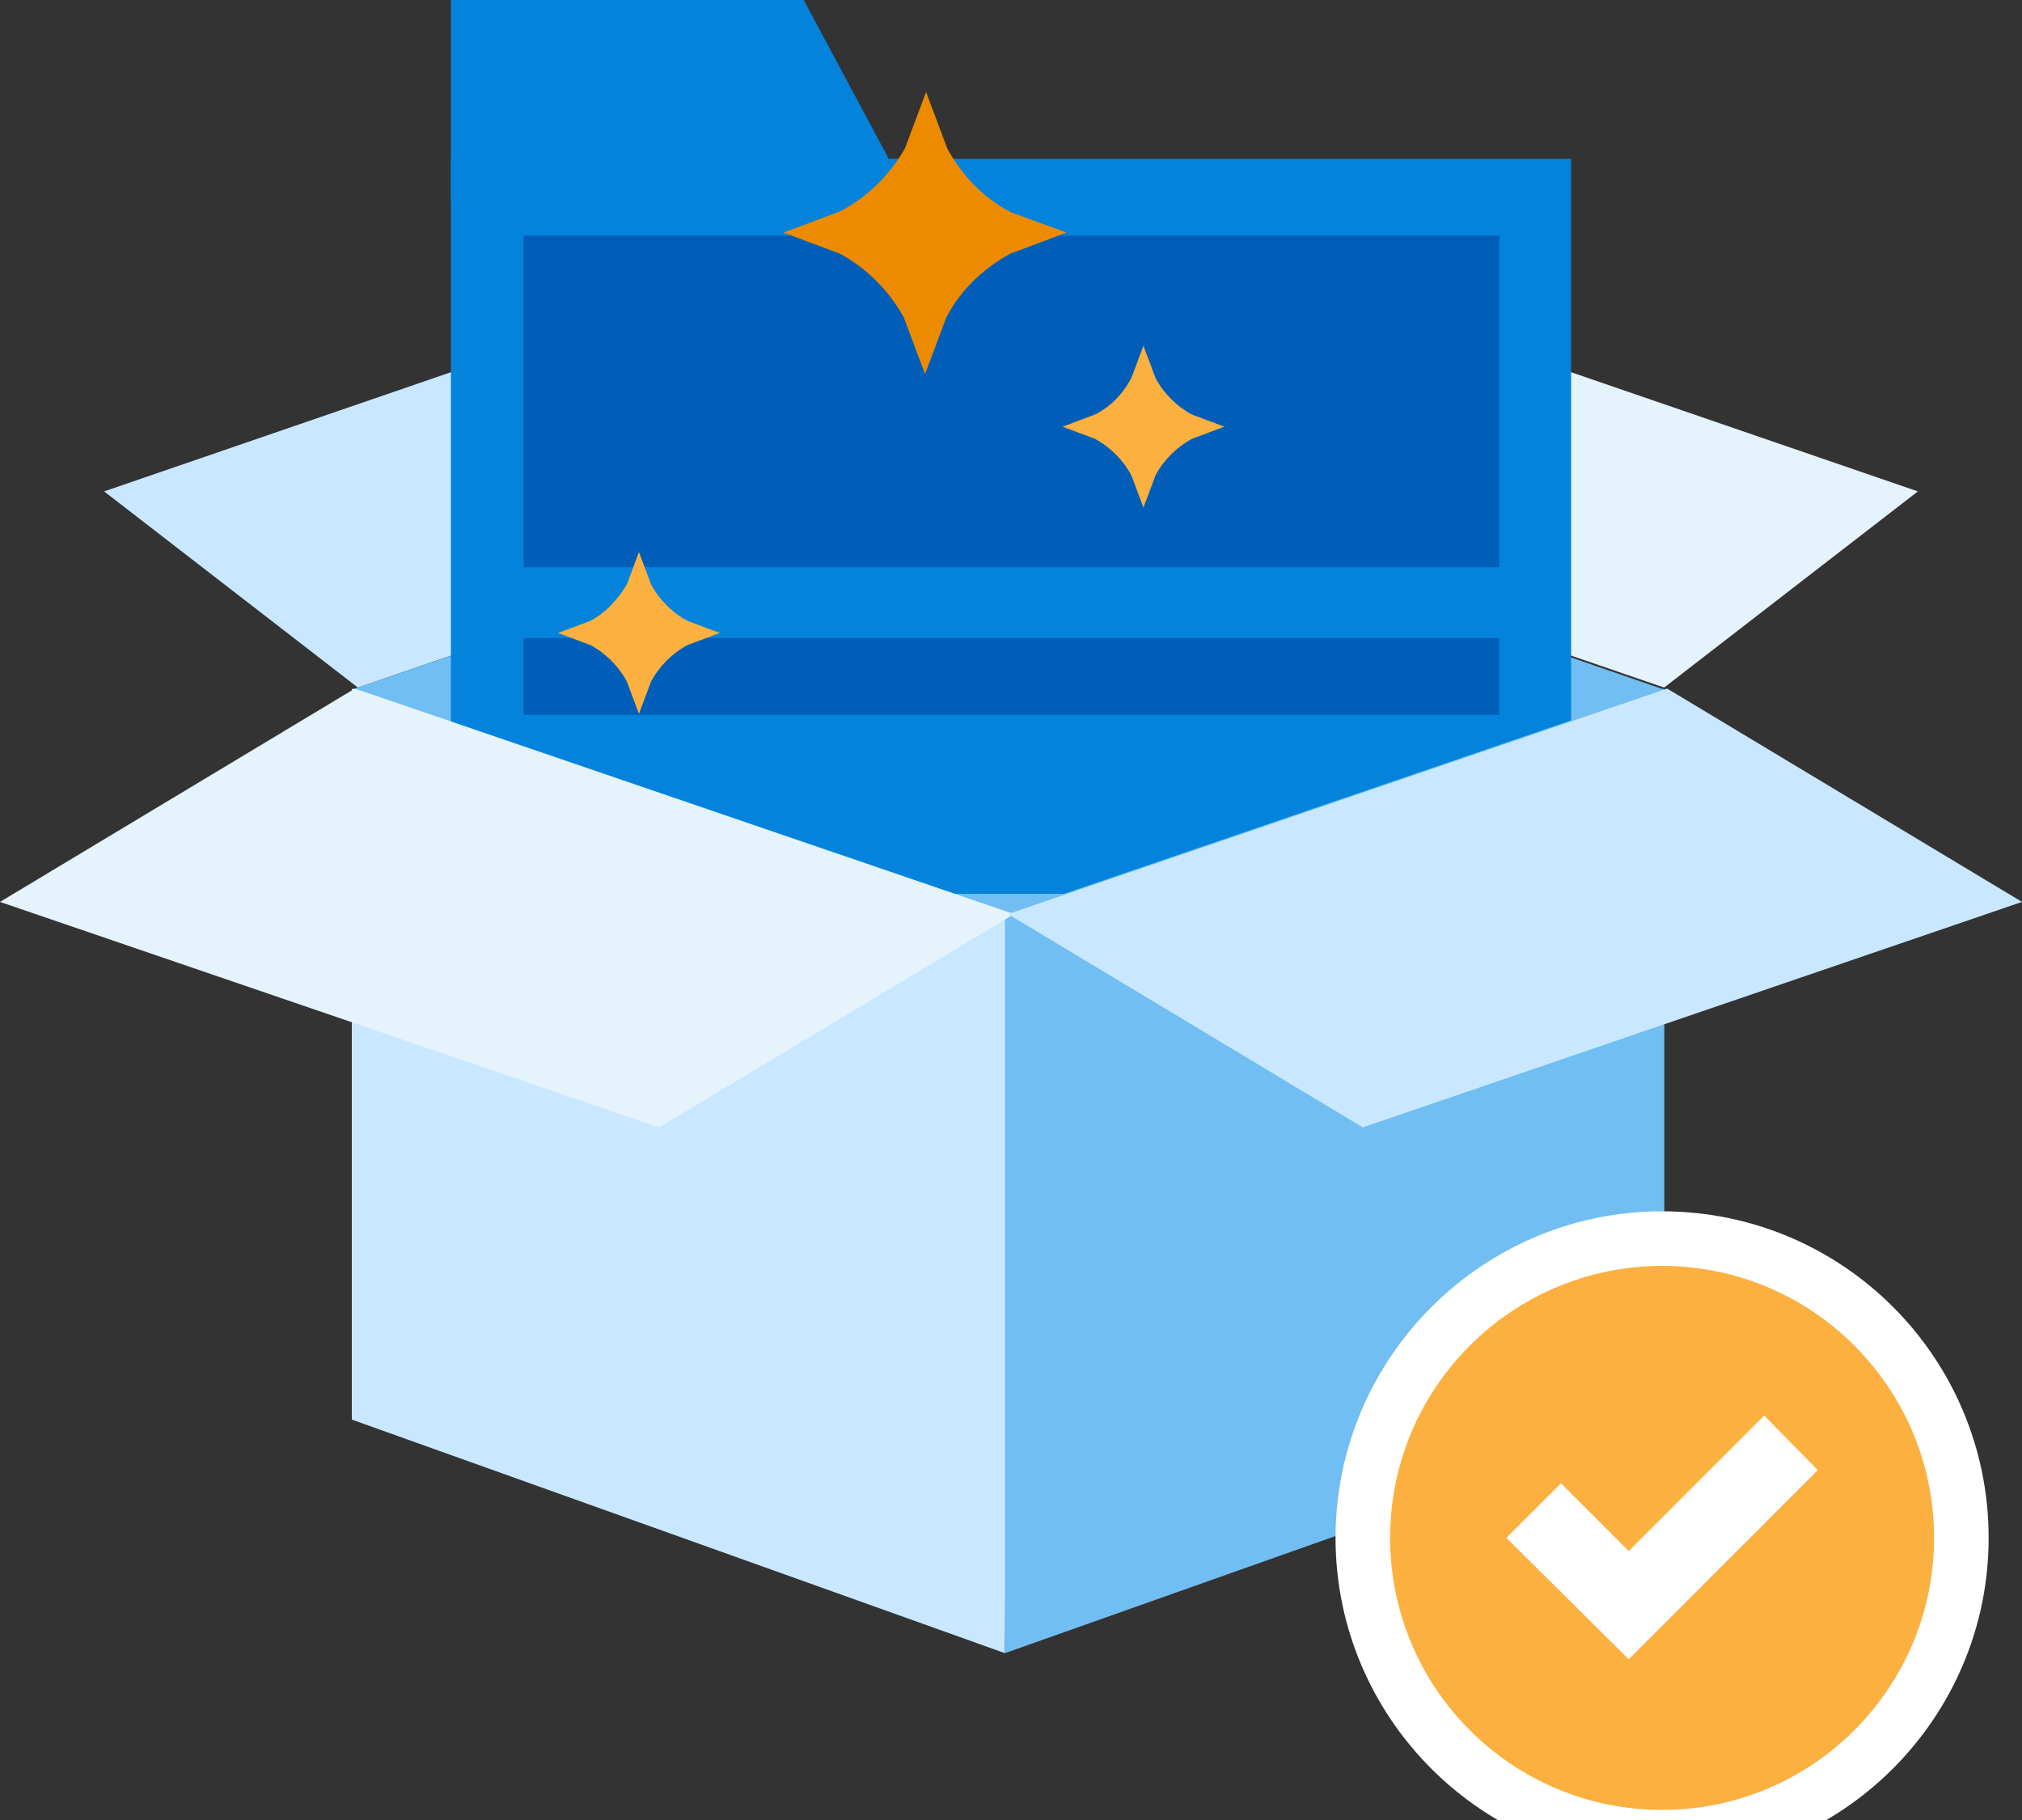 <?xml version="1.0" encoding="utf-8"?>
<!-- Generator: Adobe Illustrator 24.2.1, SVG Export Plug-In . SVG Version: 6.00 Build 0)  -->
<svg version="1.1" id="design" xmlns="http://www.w3.org/2000/svg" xmlns:xlink="http://www.w3.org/1999/xlink" x="0px" y="0px"
	 viewBox="0 0 200 180" style="enable-background:new 0 0 200 180;" xml:space="preserve">
<rect x="0" y="0" width="200" height="180" fill="#333333" stroke="none"/>
<style type="text/css">
	.st0{fill:#E5F3FD;}
	.st1{fill:#C9E8FF;}
	.st2{fill:#70BEF2;}
	.st3{fill:#0383DB;}
	.st4{fill:#005EB8;}
	.st5{fill:#ED8B00;}
	.st6{fill:#FBB040;}
	.st7{fill:#FFFFFF;}
</style>
<polygon class="st0" points="100,45.8 164.6,68 189.7,48.6 125.1,26.4 "/>
<polygon class="st1" points="100,45.8 35.4,68 10.3,48.6 74.9,26.4 "/>
<polygon class="st2" points="164.6,68.2 100,45.9 34.8,68.2 34.8,140.4 99.7,120.1 164.6,140.4 "/>
<path class="st3" d="M44.6,15.7h110.8l0,0v64.1c0,4.8-3.9,8.6-8.6,8.6l0,0H53.2c-4.8,0-8.6-3.9-8.6-8.6l0,0
	C44.6,79.8,44.6,15.7,44.6,15.7z"/>
<polygon class="st3" points="90.1,19.8 44.6,19.8 44.6,0 79.5,0 "/>
<rect x="51.8" y="23.3" class="st4" width="96.5" height="32.8"/>
<rect x="51.8" y="63.1" class="st4" width="96.5" height="7.6"/>
<polygon class="st1" points="34.8,140.4 99.4,163.5 100,90.4 34.8,68.1 "/>
<polygon class="st2" points="164.6,140.4 99.4,163.5 99.4,90.4 164.6,68.1 "/>
<polygon class="st0" points="0,89.2 65.2,111.5 100.3,90.4 35.1,68.1 "/>
<polygon class="st1" points="200,89.2 134.8,111.5 99.7,90.4 164.9,68.1 "/>
<path class="st5" d="M83.1,20.9l-5.6,2.1l5.6,2.1c2.7,1.5,4.8,3.6,6.3,6.3l2.1,5.6l2.1-5.6c1.4-2.7,3.6-4.8,6.3-6.3l5.6-2.1L100,21
	c-2.7-1.4-4.8-3.6-6.3-6.3l-2.1-5.6l-2.1,5.6C88,17.3,85.8,19.5,83.1,20.9z"/>
<path class="st6" d="M108.3,41l-3.2,1.2l3.2,1.2c1.5,0.8,2.8,2.1,3.6,3.6l1.2,3.2l1.2-3.2c0.8-1.5,2.1-2.8,3.6-3.6l3.2-1.2l-3.2-1.2
	c-1.5-0.8-2.8-2.1-3.6-3.6l-1.2-3.2l-1.2,3.2C111.1,38.9,109.9,40.2,108.3,41z"/>
<path class="st6" d="M58.4,61.4l-3.2,1.2l3.2,1.2c1.5,0.8,2.8,2.1,3.6,3.6l1.2,3.2l1.2-3.2c0.8-1.5,2.1-2.8,3.6-3.6l3.2-1.2L68,61.4
	c-1.5-0.8-2.8-2.1-3.6-3.6l-1.2-3.2L62,57.8C61.1,59.3,59.9,60.6,58.4,61.4z"/>
<circle class="st6" cx="164.4" cy="152.1" r="29.6"/>
<path class="st7" d="M164.4,125.2c14.9,0,26.9,12.1,26.9,26.9S179.3,179,164.4,179s-26.9-12.1-26.9-26.9l0,0
	C137.5,137.2,149.6,125.2,164.4,125.2 M164.4,119.8c-17.8,0-32.3,14.5-32.3,32.3s14.5,32.3,32.3,32.3s32.3-14.5,32.3-32.3
	S182.3,119.8,164.4,119.8L164.4,119.8z"/>
<path class="st7" d="M174.5,140l-13.4,13.4l-6.7-6.7l-5.4,5.4l12.1,12l18.7-18.7L174.5,140z"/>
</svg>

